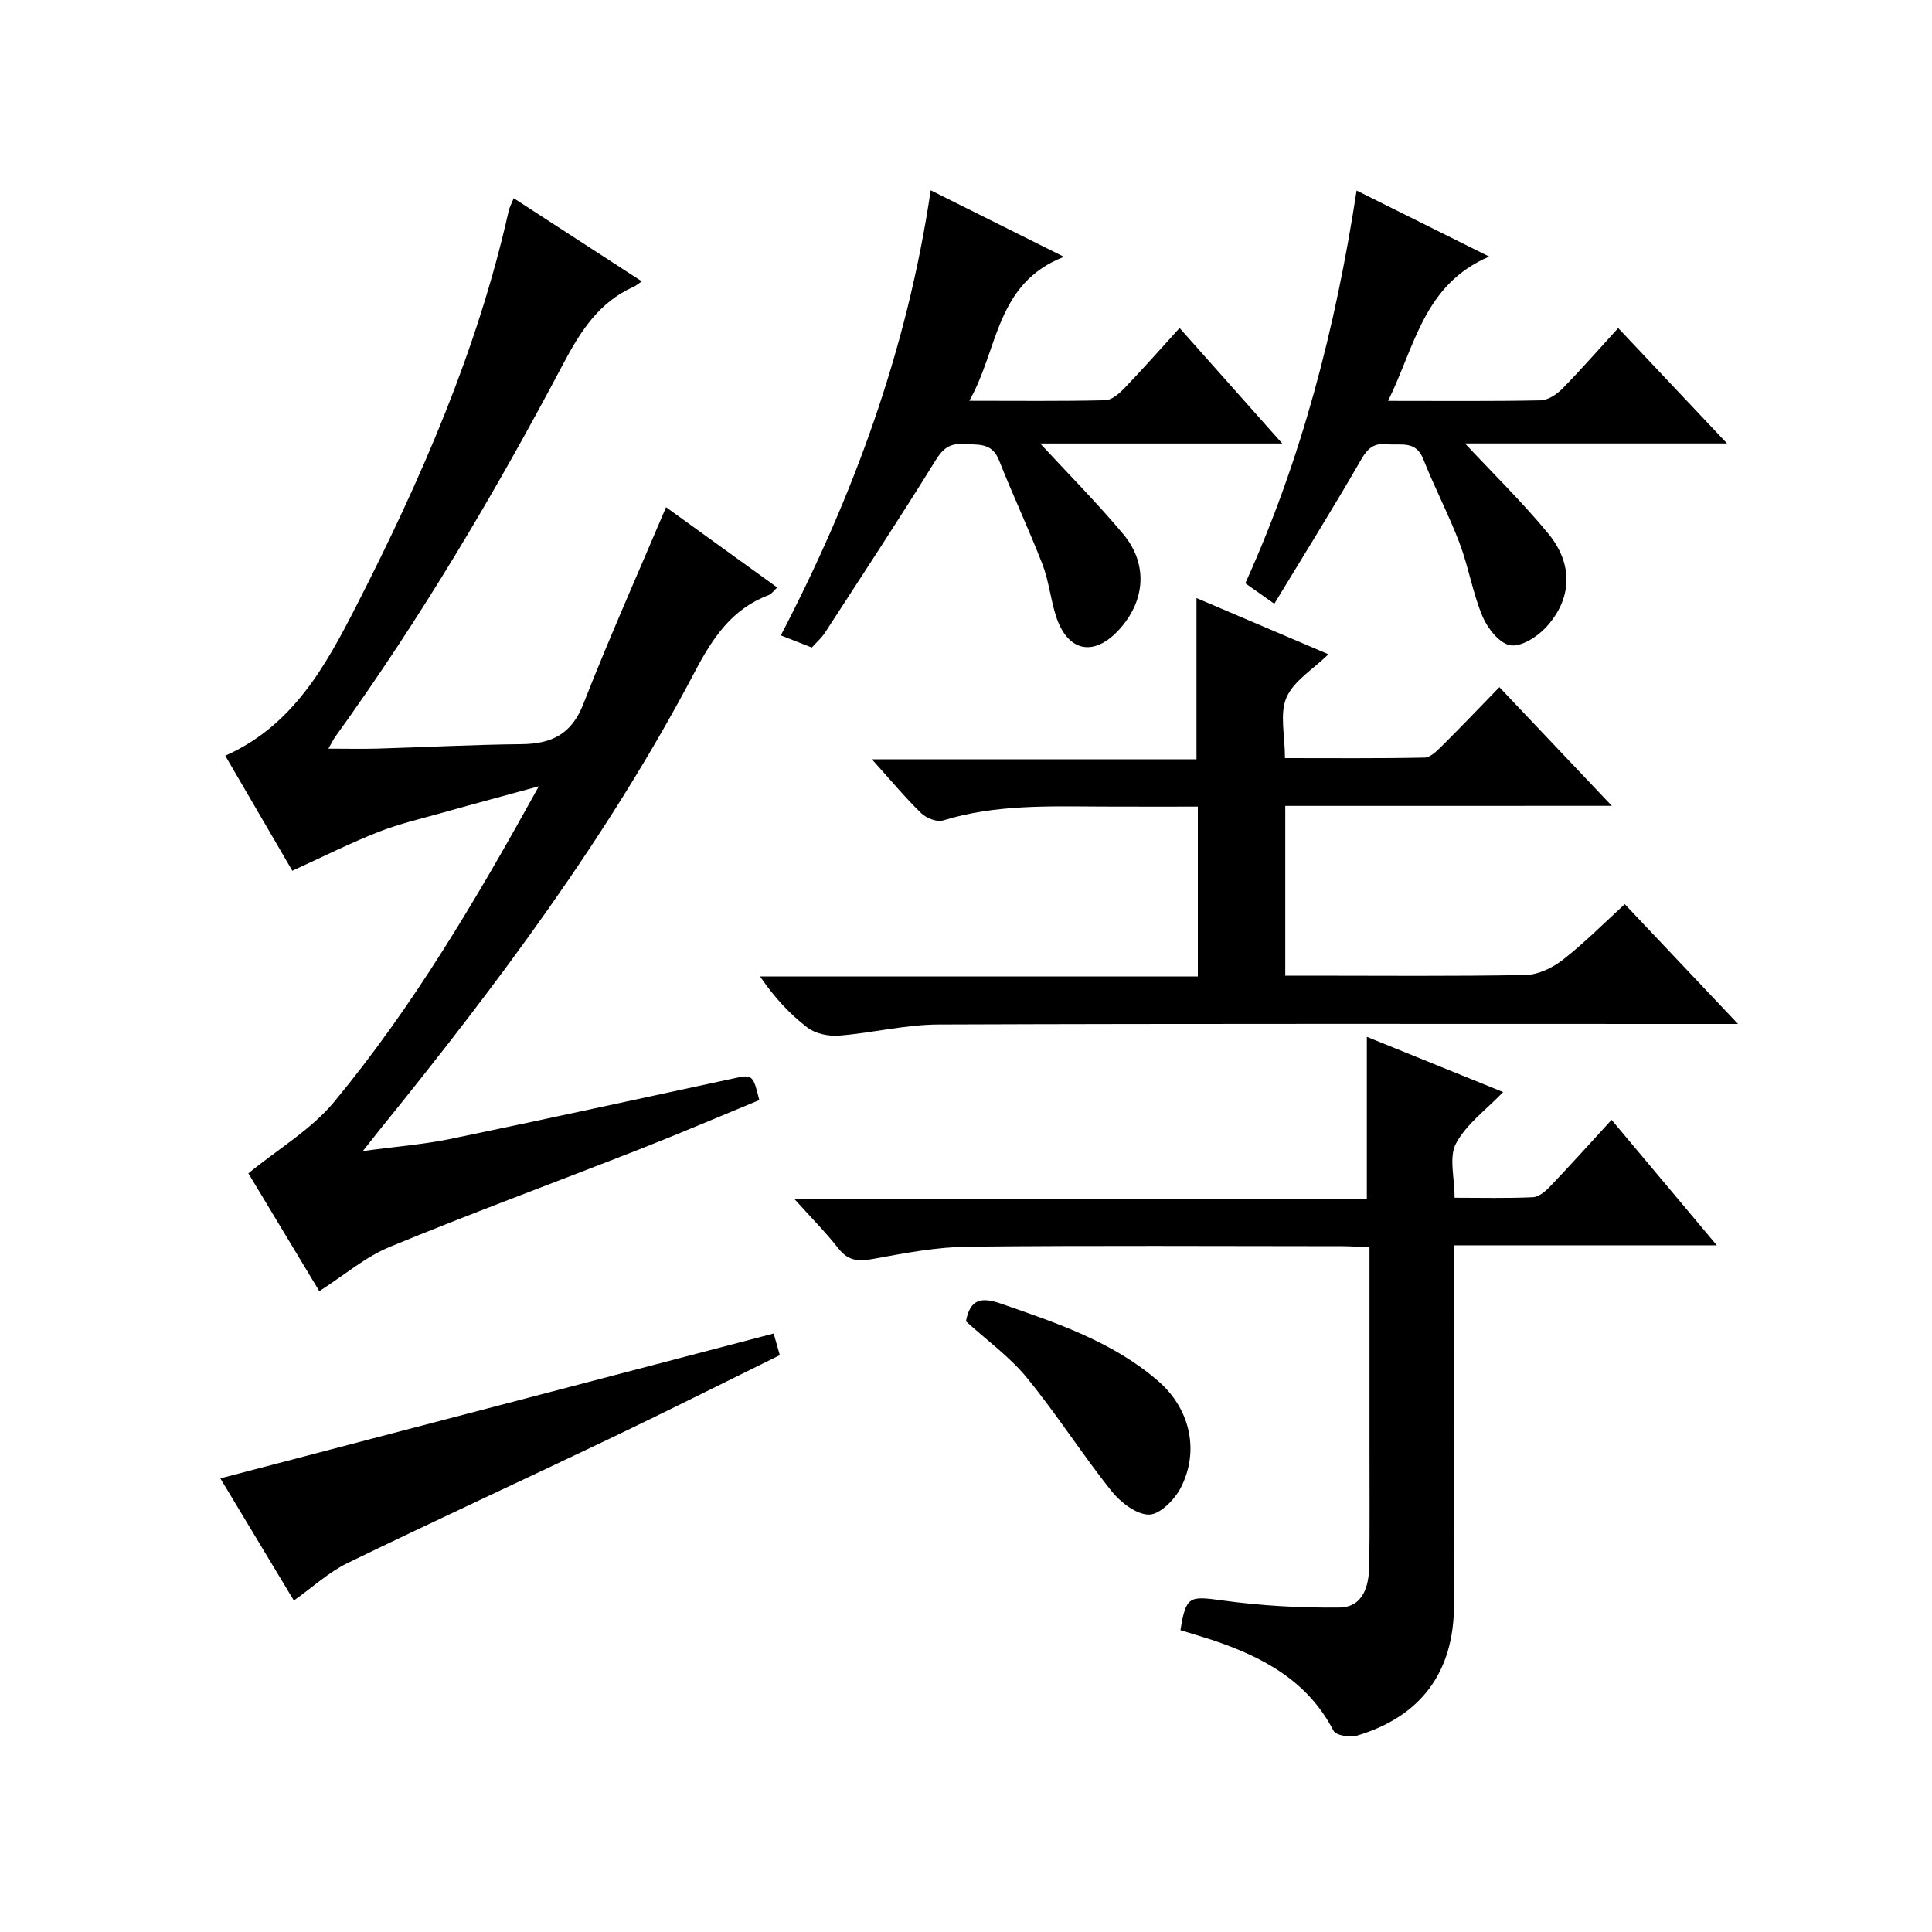 <?xml version="1.0" encoding="utf-8"?>
<svg version="1.1" id="ZDIC" xmlns="http://www.w3.org/2000/svg" xmlns:xlink="http://www.w3.org/1999/xlink" x="0px" y="0px"
	 viewBox="0 0 400 400" style="enable-background:new 0 0 400 400;" xml:space="preserve">

<g>
	
	<path d="M137.9,105.01c7.61,5.49,15.14,10.94,23.01,16.62c-0.7,0.64-1.15,1.35-1.77,1.58c-7.66,2.88-11.62,8.91-15.31,15.92
		c-17.91,34.05-40.86,64.69-64.99,94.49c-0.92,1.14-1.83,2.3-3.73,4.7c6.94-0.95,12.69-1.39,18.3-2.55
		c19.74-4.08,39.43-8.42,59.14-12.64c3.16-0.68,3.45-0.39,4.65,4.63c-8.23,3.39-16.52,6.94-24.91,10.23
		c-17.19,6.75-34.53,13.13-51.59,20.16c-5.03,2.07-9.38,5.83-14.59,9.17c-4.89-8.11-10.15-16.85-14.69-24.39
		c6.26-5.12,13.03-9.09,17.74-14.78c16.39-19.8,29.43-41.88,42.4-65.36c-7.19,1.97-13.4,3.63-19.58,5.37
		c-4.58,1.29-9.25,2.37-13.66,4.1c-5.87,2.31-11.53,5.16-17.8,8.02c-4.24-7.27-8.98-15.42-13.88-23.82
		c14.01-6.22,20.79-18.61,27.14-31.03c13.35-26.12,25.08-52.93,31.53-81.74c0.18-0.8,0.6-1.54,1.05-2.65
		c8.77,5.69,17.39,11.28,26.52,17.21c-0.79,0.53-1.18,0.89-1.65,1.1c-7.26,3.22-11.1,9.32-14.68,16.09
		c-14.09,26.66-29.45,52.57-47.11,77.06c-0.38,0.52-0.66,1.12-1.45,2.5c3.71,0,6.93,0.08,10.14-0.01
		c9.94-0.29,19.88-0.82,29.82-0.92c6.18-0.06,10.34-2,12.79-8.23C126.06,132.24,132.02,118.88,137.9,105.01z"/>
	<path d="M266.1,166.85c0,12.04,0,23.18,0,35.15c1.62,0,3.19,0,4.77,0c14.99,0,29.99,0.15,44.97-0.14c2.64-0.05,5.62-1.5,7.77-3.18
		c4.44-3.46,8.42-7.5,12.78-11.48c7.63,8.07,15.05,15.91,23.45,24.8c-2.8,0-4.48,0-6.17,0c-53.14,0-106.28-0.09-159.41,0.11
		c-6.85,0.03-13.68,1.76-20.55,2.3c-2.15,0.17-4.85-0.39-6.52-1.65c-3.69-2.81-6.88-6.27-9.83-10.6c30.13,0,60.26,0,90.64,0
		c0-11.94,0-23.21,0-35.16c-6.63,0-13.23,0.02-19.83-0.01c-11.06-0.05-22.14-0.46-32.93,2.88c-1.27,0.39-3.48-0.5-4.54-1.53
		c-3.33-3.24-6.31-6.84-10.18-11.13c22.98,0,45.08,0,67.2,0c0-11.43,0-22.17,0-33.39c8.96,3.82,17.98,7.66,27.32,11.64
		c-3.16,3.1-7.19,5.48-8.69,8.96c-1.45,3.36-0.31,7.83-0.31,12.54c9.75,0,19.33,0.09,28.92-0.11c1.21-0.03,2.55-1.39,3.57-2.4
		c3.89-3.86,7.68-7.83,11.9-12.18c7.75,8.18,15.12,15.95,23.28,24.57C310.61,166.85,288.6,166.85,266.1,166.85z"/>
	<path d="M244.4,337.51c1.15-7.12,1.83-7.09,8.66-6.16c7.99,1.1,16.14,1.56,24.21,1.47c4.99-0.05,6.15-4.45,6.22-8.7
		c0.12-7.83,0.04-15.66,0.05-23.49c0-13.97,0-27.94,0-42.38c-2.11-0.1-3.87-0.24-5.62-0.24c-25.82-0.01-51.64-0.17-77.45,0.1
		c-6.51,0.07-13.06,1.31-19.5,2.5c-3.06,0.57-5.27,0.57-7.35-2.09c-2.64-3.36-5.67-6.41-9.22-10.36c40.15,0,79.33,0,118.59,0
		c0-11.27,0-22.02,0-33.5c9.42,3.82,18.91,7.66,28.22,11.44c-3.44,3.59-7.59,6.59-9.76,10.64c-1.51,2.81-0.29,7.09-0.29,11.24
		c5.65,0,10.94,0.14,16.21-0.11c1.24-0.06,2.62-1.24,3.58-2.25c4.23-4.43,8.33-8.99,12.71-13.77c7.2,8.58,14.2,16.93,21.79,25.98
		c-18.49,0-36.05,0-54.4,0c0,2.15,0,3.9,0,5.65c0,22.99,0.04,45.97-0.02,68.96c-0.04,13.74-6.84,22.93-20.03,26.89
		c-1.46,0.44-4.4-0.02-4.9-0.98c-5.4-10.44-14.76-15.34-25.24-18.85C248.86,338.85,246.81,338.26,244.4,337.51z"/>
	<path d="M192.69,39.4c9.28,4.63,17.76,8.86,27.59,13.77c-14.21,5.52-13.53,19.19-19.6,29.81c9.91,0,19.03,0.11,28.14-0.11
		c1.36-0.03,2.9-1.38,3.97-2.49c3.79-3.94,7.41-8.05,11.43-12.47c7.05,7.94,13.83,15.55,21.25,23.91c-17.52,0-34.05,0-50.11,0
		c5.76,6.24,11.74,12.25,17.17,18.73c5.24,6.26,4.61,13.93-0.93,19.91c-5.21,5.63-10.63,4.44-12.99-2.97
		c-1.11-3.48-1.46-7.22-2.76-10.6c-2.81-7.27-6.15-14.34-9.01-21.59c-1.49-3.78-4.42-3.17-7.38-3.36c-2.86-0.18-4.25,0.93-5.77,3.39
		c-7.44,12.01-15.2,23.81-22.89,35.66c-0.71,1.09-1.73,1.97-2.72,3.07c-2.08-0.82-4.05-1.59-6.42-2.51
		C176.68,102.68,187.78,72.58,192.69,39.4z"/>
	<path d="M287.39,83c11.28,0,21.43,0.1,31.57-0.11c1.53-0.03,3.34-1.23,4.49-2.4c3.84-3.9,7.43-8.03,11.58-12.57
		c7.44,7.89,14.64,15.53,22.53,23.89c-18.91,0-36.78,0-54.25,0c5.78,6.19,11.84,12.12,17.21,18.62c5.27,6.37,5,13.57-0.47,19.48
		c-1.82,1.97-5.17,4.08-7.39,3.68c-2.24-0.4-4.69-3.51-5.73-5.99c-2.04-4.87-2.88-10.24-4.76-15.19c-2.23-5.89-5.19-11.5-7.5-17.37
		c-1.55-3.93-4.68-2.78-7.5-3.07c-2.68-0.28-3.99,0.8-5.36,3.18c-5.7,9.9-11.76,19.6-17.98,29.85c-2.43-1.72-4.01-2.83-6-4.24
		c11.67-25.78,18.68-52.83,23.04-81.31c9.14,4.55,17.63,8.78,27.45,13.67C294.76,58.93,292.99,71.62,287.39,83z"/>
	<path d="M60.84,331.37c-5-8.3-10.12-16.82-15.22-25.29c38.19-10,76.2-19.95,114.56-29.99c0.29,1.03,0.73,2.58,1.27,4.48
		c-11.88,5.84-23.53,11.7-35.29,17.32c-18.05,8.63-36.23,16.98-54.22,25.73C68.05,325.51,64.74,328.61,60.84,331.37z"/>
	<path d="M199.99,273.56c0.85-4.62,3.19-5.07,7.21-3.67c11.55,4.02,23.15,7.86,32.6,16.05c6.56,5.68,8.62,14.41,4.66,22.09
		c-1.27,2.46-4.34,5.56-6.58,5.55c-2.64-0.01-5.92-2.56-7.79-4.91c-6.08-7.63-11.34-15.92-17.52-23.46
		C209.05,280.91,204.37,277.55,199.99,273.56z"/>
</g>
</svg>
